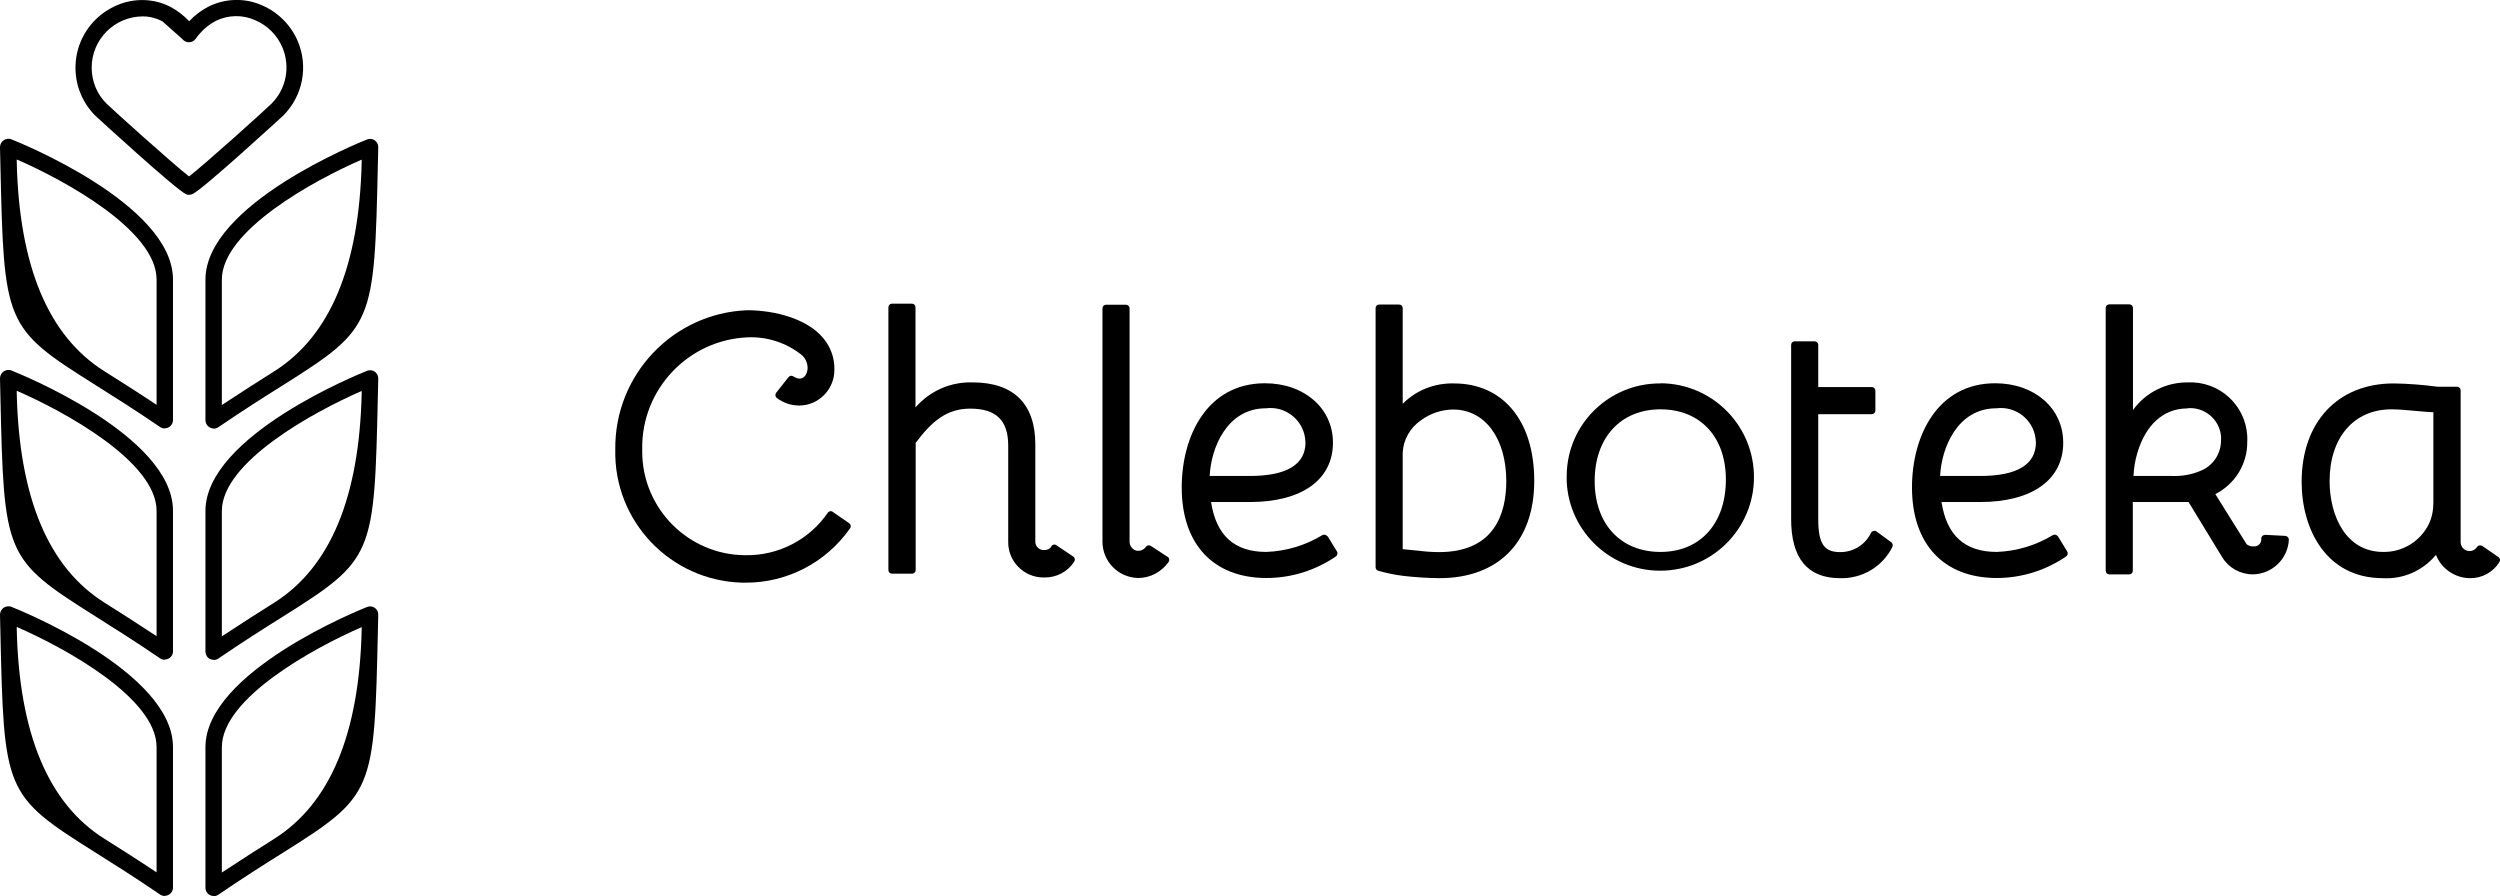 <?xml version="1.0" encoding="UTF-8"?>
<svg xmlns="http://www.w3.org/2000/svg" id="Warstwa_2" viewBox="0 0 144.81 51.9">
  <defs>
    <style>.cls-1{stroke-width:0px;}</style>
  </defs>
  <g id="Group_2">
    <path id="Path_1" class="cls-1" d="m9.55,24.82c-.1,0-.19-.03-.27-.08-1.48-1.01-2.74-1.8-3.74-2.43C.24,18.98.23,18.8.02,9.4L0,8.53c0-.26.2-.48.47-.49.06,0,.13,0,.19.03.38.15,9.36,3.75,9.36,8.12,0,1.77,0,3.22,0,4.42,0,1.59,0,2.76,0,3.73,0,.26-.22.47-.48.47M.97,9.24v.14q.21,9.06,5.07,12.12c.84.53,1.86,1.17,3.03,1.95,0-.78,0-1.7,0-2.83,0-1.21,0-2.66,0-4.43,0-2.84-5.33-5.75-8.09-6.95"></path>
    <path id="Path_2" class="cls-1" d="m9.55,38.22c-.1,0-.19-.03-.27-.08-1.48-1.01-2.74-1.8-3.74-2.43C.24,32.37.23,32.19.02,22.8L0,21.92c0-.26.2-.48.47-.49.06,0,.13,0,.19.03.38.15,9.36,3.75,9.36,8.12,0,1.77,0,3.22,0,4.42,0,1.59,0,2.76,0,3.73,0,.18-.1.34-.26.42-.07.04-.14.05-.22.05M.97,22.64v.14q.21,9.06,5.07,12.12c.84.53,1.85,1.17,3.03,1.95,0-.78,0-1.7,0-2.83,0-1.21,0-2.65,0-4.43,0-2.84-5.33-5.75-8.09-6.95"></path>
    <path id="Path_3" class="cls-1" d="m9.55,51.9c-.1,0-.19-.03-.27-.08-1.48-1.01-2.74-1.8-3.74-2.43C.24,46.06.23,45.88.02,36.48L0,35.61c0-.26.2-.48.47-.49.06,0,.13,0,.19.03.38.15,9.36,3.75,9.36,8.12,0,1.77,0,3.22,0,4.42,0,1.59,0,2.76,0,3.73,0,.26-.22.47-.48.47M.97,36.32v.14q.21,9.06,5.07,12.12c.84.53,1.86,1.17,3.03,1.95,0-.78,0-1.7,0-2.83,0-1.21,0-2.65,0-4.43,0-2.84-5.33-5.75-8.09-6.95"></path>
    <path id="Path_4" class="cls-1" d="m12.38,24.82c-.26,0-.47-.21-.48-.47,0-.96,0-2.14,0-3.73,0-1.21,0-2.65,0-4.42,0-4.37,8.98-7.97,9.36-8.12.25-.1.52.02.62.27.02.06.03.12.03.19l-.02.87c-.21,9.4-.22,9.57-5.51,12.91-1.01.63-2.26,1.42-3.74,2.43-.08.05-.17.08-.27.08m8.57-15.58c-2.76,1.2-8.09,4.11-8.09,6.95,0,1.77,0,3.22,0,4.43,0,1.13,0,2.05,0,2.83,1.18-.78,2.19-1.42,3.03-1.95q4.86-3.06,5.07-12.12v-.14Z"></path>
    <path id="Path_5" class="cls-1" d="m12.38,38.22c-.08,0-.15-.02-.22-.05-.16-.08-.25-.24-.26-.42,0-.96,0-2.14,0-3.73,0-1.21,0-2.65,0-4.42,0-4.37,8.98-7.97,9.36-8.12.25-.1.52.02.62.27.02.06.03.12.03.19l-.02.87c-.21,9.4-.22,9.58-5.51,12.91-1.01.63-2.26,1.42-3.74,2.43-.08.05-.17.08-.27.08m8.57-15.58c-2.76,1.2-8.09,4.11-8.09,6.95,0,1.77,0,3.22,0,4.43,0,1.13,0,2.05,0,2.83,1.18-.78,2.19-1.42,3.03-1.95q4.86-3.06,5.07-12.12v-.14Z"></path>
    <path id="Path_6" class="cls-1" d="m12.38,51.9c-.26,0-.48-.21-.48-.47,0-.96,0-2.14,0-3.73,0-1.21,0-2.65,0-4.42,0-4.37,8.98-7.97,9.36-8.12.25-.1.52.02.62.27.02.06.03.12.03.19l-.02.87c-.21,9.4-.22,9.58-5.51,12.91-1.01.63-2.26,1.42-3.74,2.43-.08.05-.17.08-.27.08m8.57-15.58c-2.76,1.2-8.09,4.11-8.09,6.95,0,1.77,0,3.22,0,4.43,0,1.13,0,2.05,0,2.83,1.18-.78,2.19-1.42,3.03-1.95q4.86-3.06,5.07-12.12v-.14Z"></path>
    <path id="Path_7" class="cls-1" d="m10.97,11.29c-.06,0-.13-.01-.19-.04-.58-.25-5.22-4.51-5.26-4.55-1.53-1.53-1.53-4.02,0-5.55.36-.36.78-.64,1.24-.84.99-.43,2.12-.41,3.08.07.42.22.8.51,1.12.85.32-.35.7-.63,1.12-.85.97-.48,2.1-.51,3.08-.08.94.4,1.69,1.15,2.09,2.09.62,1.47.29,3.17-.84,4.3-.04.04-4.7,4.32-5.26,4.55-.06.03-.12.04-.19.04m-1.56-10.05c-.35-.18-.73-.28-1.12-.28-1.64,0-2.97,1.33-2.97,2.97,0,.4.08.79.23,1.15.15.35.36.67.64.94.33.33,3.81,3.46,4.77,4.21.97-.75,4.44-3.88,4.77-4.21.86-.85,1.11-2.14.64-3.26-.3-.71-.87-1.28-1.58-1.58-.73-.33-1.56-.31-2.28.04-.36.19-.69.45-.95.76-.08.09-.15.18-.22.28-.09.13-.23.2-.39.2h0c-.15,0-.3-.08-.39-.2"></path>
    <g id="Group_1">
      <path id="Path_8" class="cls-1" d="m48.24,29.65c-.09-.07-.23-.05-.29.05,0,0,0,0,0,0-1.08,1.57-2.87,2.49-4.77,2.46-3.31-.01-5.99-2.71-5.98-6.02,0-.04,0-.08,0-.12-.06-3.45,2.65-6.33,6.1-6.48,1.14-.05,2.27.32,3.16,1.04.2.19.31.44.32.72,0,.3-.16.63-.46.63-.13,0-.26-.06-.37-.13-.09-.06-.21-.04-.28.05l-.71.9c-.07.09-.06.22.03.3,0,0,0,0,0,0,.37.28.83.44,1.3.44,1.13,0,2.05-.94,2.04-2.07,0-.03,0-.06,0-.09,0-.53-.16-1.04-.45-1.48-.9-1.39-3.04-1.88-4.6-1.88-4.31.17-7.69,3.75-7.64,8.06-.1,4.16,3.19,7.61,7.35,7.72.05,0,.11,0,.16,0,2.43.02,4.7-1.16,6.09-3.15.07-.1.04-.23-.05-.29,0,0,0,0,0,0l-.94-.65Z"></path>
      <path id="Path_9" class="cls-1" d="m61.19,31.58c-.1-.07-.23-.04-.29.06,0,0,0,0,0,.01-.08.14-.24.22-.41.21-.27.02-.5-.18-.52-.45,0-.02,0-.03,0-.05v-5.62c0-2.35-1.26-3.59-3.63-3.59-1.27-.04-2.48.49-3.31,1.45v-5.8c0-.12-.09-.21-.21-.21h-1.15c-.12,0-.21.09-.21.21,0,0,0,0,0,0v15.22c0,.12.09.21.21.21h1.16c.12,0,.21-.09.21-.21,0,0,0,0,0,0v-7.37c.92-1.22,1.77-1.98,3.16-1.98,1.5,0,2.2.68,2.2,2.14v5.56c-.02,1.13.88,2.06,2.01,2.08.03,0,.06,0,.09,0,.69.01,1.34-.33,1.72-.91.07-.1.05-.23-.05-.3,0,0,0,0,0,0l-.97-.65Z"></path>
      <path id="Path_10" class="cls-1" d="m67.62,32.25l-.96-.63c-.1-.06-.22-.04-.29.06-.16.23-.48.3-.71.14-.14-.1-.23-.26-.23-.44v-13.52c0-.12-.1-.21-.21-.21h-1.15c-.12,0-.21.09-.21.21v13.52c0,1.14.91,2.07,2.06,2.1.71,0,1.36-.35,1.77-.93.07-.1.04-.23-.05-.3,0,0,0,0,0,0"></path>
      <path id="Path_11" class="cls-1" d="m76.89,31.07c-.06-.09-.18-.13-.28-.08-.99.6-2.11.94-3.26.98-1.85,0-2.9-.95-3.2-2.89h2.24c3.02,0,4.82-1.29,4.82-3.44,0-1.99-1.66-3.44-3.94-3.44-3.33,0-4.82,3.03-4.82,6.04,0,3.28,1.83,5.24,4.91,5.24,1.44,0,2.84-.44,4.02-1.25.09-.06.12-.19.06-.29l-.54-.88Zm-4.5-3.5h-2.32c.07-1.6.99-3.92,3.26-3.92,1.11-.14,2.13.64,2.27,1.76,0,.07.01.14.02.21,0,1.29-1.09,1.95-3.23,1.95"></path>
      <path id="Path_12" class="cls-1" d="m84.22,22.21c-1.11-.03-2.19.39-2.97,1.18v-5.54c0-.12-.09-.21-.21-.21h-1.15c-.12,0-.21.09-.21.21h0v15.01c0,.09.06.17.15.2.49.14.98.24,1.48.3.68.08,1.37.12,2.06.13,3.44,0,5.5-2.11,5.5-5.64s-1.86-5.64-4.64-5.64m-1.93,2.14c.54-.4,1.19-.62,1.87-.63,1.84,0,3.08,1.67,3.08,4.15,0,1.87-.68,4.11-3.9,4.11-.39,0-.79-.03-1.18-.08l-.92-.09v-5.6c.04-.75.43-1.43,1.05-1.86"></path>
      <path id="Path_13" class="cls-1" d="m96.19,22.21c-2.97-.03-5.41,2.35-5.44,5.32,0,.12,0,.24,0,.36.14,2.99,2.68,5.31,5.68,5.16,2.99-.14,5.31-2.68,5.16-5.68-.14-2.89-2.52-5.16-5.41-5.17m3.79,5.58c0,2.55-1.49,4.19-3.79,4.19s-3.81-1.61-3.81-4.11,1.5-4.15,3.81-4.15,3.79,1.6,3.79,4.07"></path>
      <path id="Path_14" class="cls-1" d="m108.7,30.79c-.09-.07-.23-.05-.3.04,0,0-.01.02-.02.03-.33.69-1.03,1.13-1.8,1.12-.93,0-1.26-.5-1.26-1.91v-6.08h3.1c.12,0,.21-.09.21-.21v-1.15c0-.12-.09-.21-.21-.21h-3.1v-2.44c0-.12-.1-.21-.21-.21h-1.15c-.12,0-.21.09-.21.21v10.09c0,2.27.95,3.42,2.83,3.42,1.27.04,2.46-.66,3.03-1.8.05-.09.03-.21-.06-.28l-.86-.63Z"></path>
      <path id="Path_15" class="cls-1" d="m119.2,31.07c-.06-.09-.18-.13-.28-.08-.99.6-2.11.94-3.26.98-1.85,0-2.9-.95-3.2-2.89h2.23c3.02,0,4.82-1.29,4.82-3.44,0-1.99-1.66-3.44-3.94-3.44-3.33,0-4.82,3.03-4.82,6.04,0,3.28,1.84,5.24,4.91,5.24,1.44,0,2.84-.44,4.02-1.25.09-.06.12-.19.06-.29l-.54-.88Zm-4.5-3.5h-2.32c.07-1.6.99-3.92,3.26-3.92,1.11-.14,2.13.64,2.27,1.76,0,.07.01.14.02.21,0,1.29-1.09,1.95-3.23,1.95"></path>
      <path id="Path_16" class="cls-1" d="m132.38,31.04l-1.17-.06c-.06,0-.11.02-.16.06-.04.04-.07.1-.07.15.03.23-.13.43-.36.46-.03,0-.07,0-.1,0-.14.01-.28-.04-.39-.13l-1.81-2.9c1.15-.58,1.87-1.76,1.85-3.05.08-1.81-1.33-3.34-3.14-3.42-.1,0-.2,0-.3,0-1.26-.01-2.44.58-3.18,1.6v-5.91c0-.12-.09-.21-.21-.21h-1.16c-.12,0-.21.09-.21.21h0v15.22c0,.12.09.21.21.21h1.15c.12,0,.21-.09.21-.21h0v-3.98h3.23l1.95,3.2c.38.62,1.05.99,1.78.99,1.11-.02,2.02-.89,2.08-2,0-.12-.08-.22-.2-.22,0,0,0,0,0,0m-5.69-7.4c.98-.1,1.86.62,1.96,1.6,0,.08.01.16,0,.24.01.82-.5,1.55-1.28,1.82-.5.2-1.04.28-1.57.26h-2.22c.02-.45.09-.89.22-1.32.48-1.65,1.53-2.59,2.88-2.59"></path>
      <path id="Path_17" class="cls-1" d="m144.72,32.27l-.94-.65s-.11-.04-.16-.03c-.06.01-.11.05-.14.09-.09.15-.25.24-.43.24-.29,0-.52-.23-.52-.52,0,0,0,0,0,0v-8.79c0-.12-.09-.21-.21-.21h-1.13c-.84-.11-1.69-.18-2.54-.19-3.24,0-5.33,2.24-5.33,5.7,0,2.78,1.45,5.58,4.7,5.58,1.18.07,2.32-.43,3.08-1.35.32.81,1.1,1.34,1.97,1.35.7.01,1.35-.35,1.71-.94.06-.1.03-.22-.06-.29m-6.2-8.55c.37,0,.88.04,1.38.09.38.03.75.07,1.05.08v5.24c0,.43-.08.86-.27,1.25-.5,1-1.53,1.62-2.64,1.6-2.14,0-3.1-2.06-3.1-4.11,0-2.52,1.41-4.15,3.58-4.15"></path>
    </g>
  </g>
</svg>
